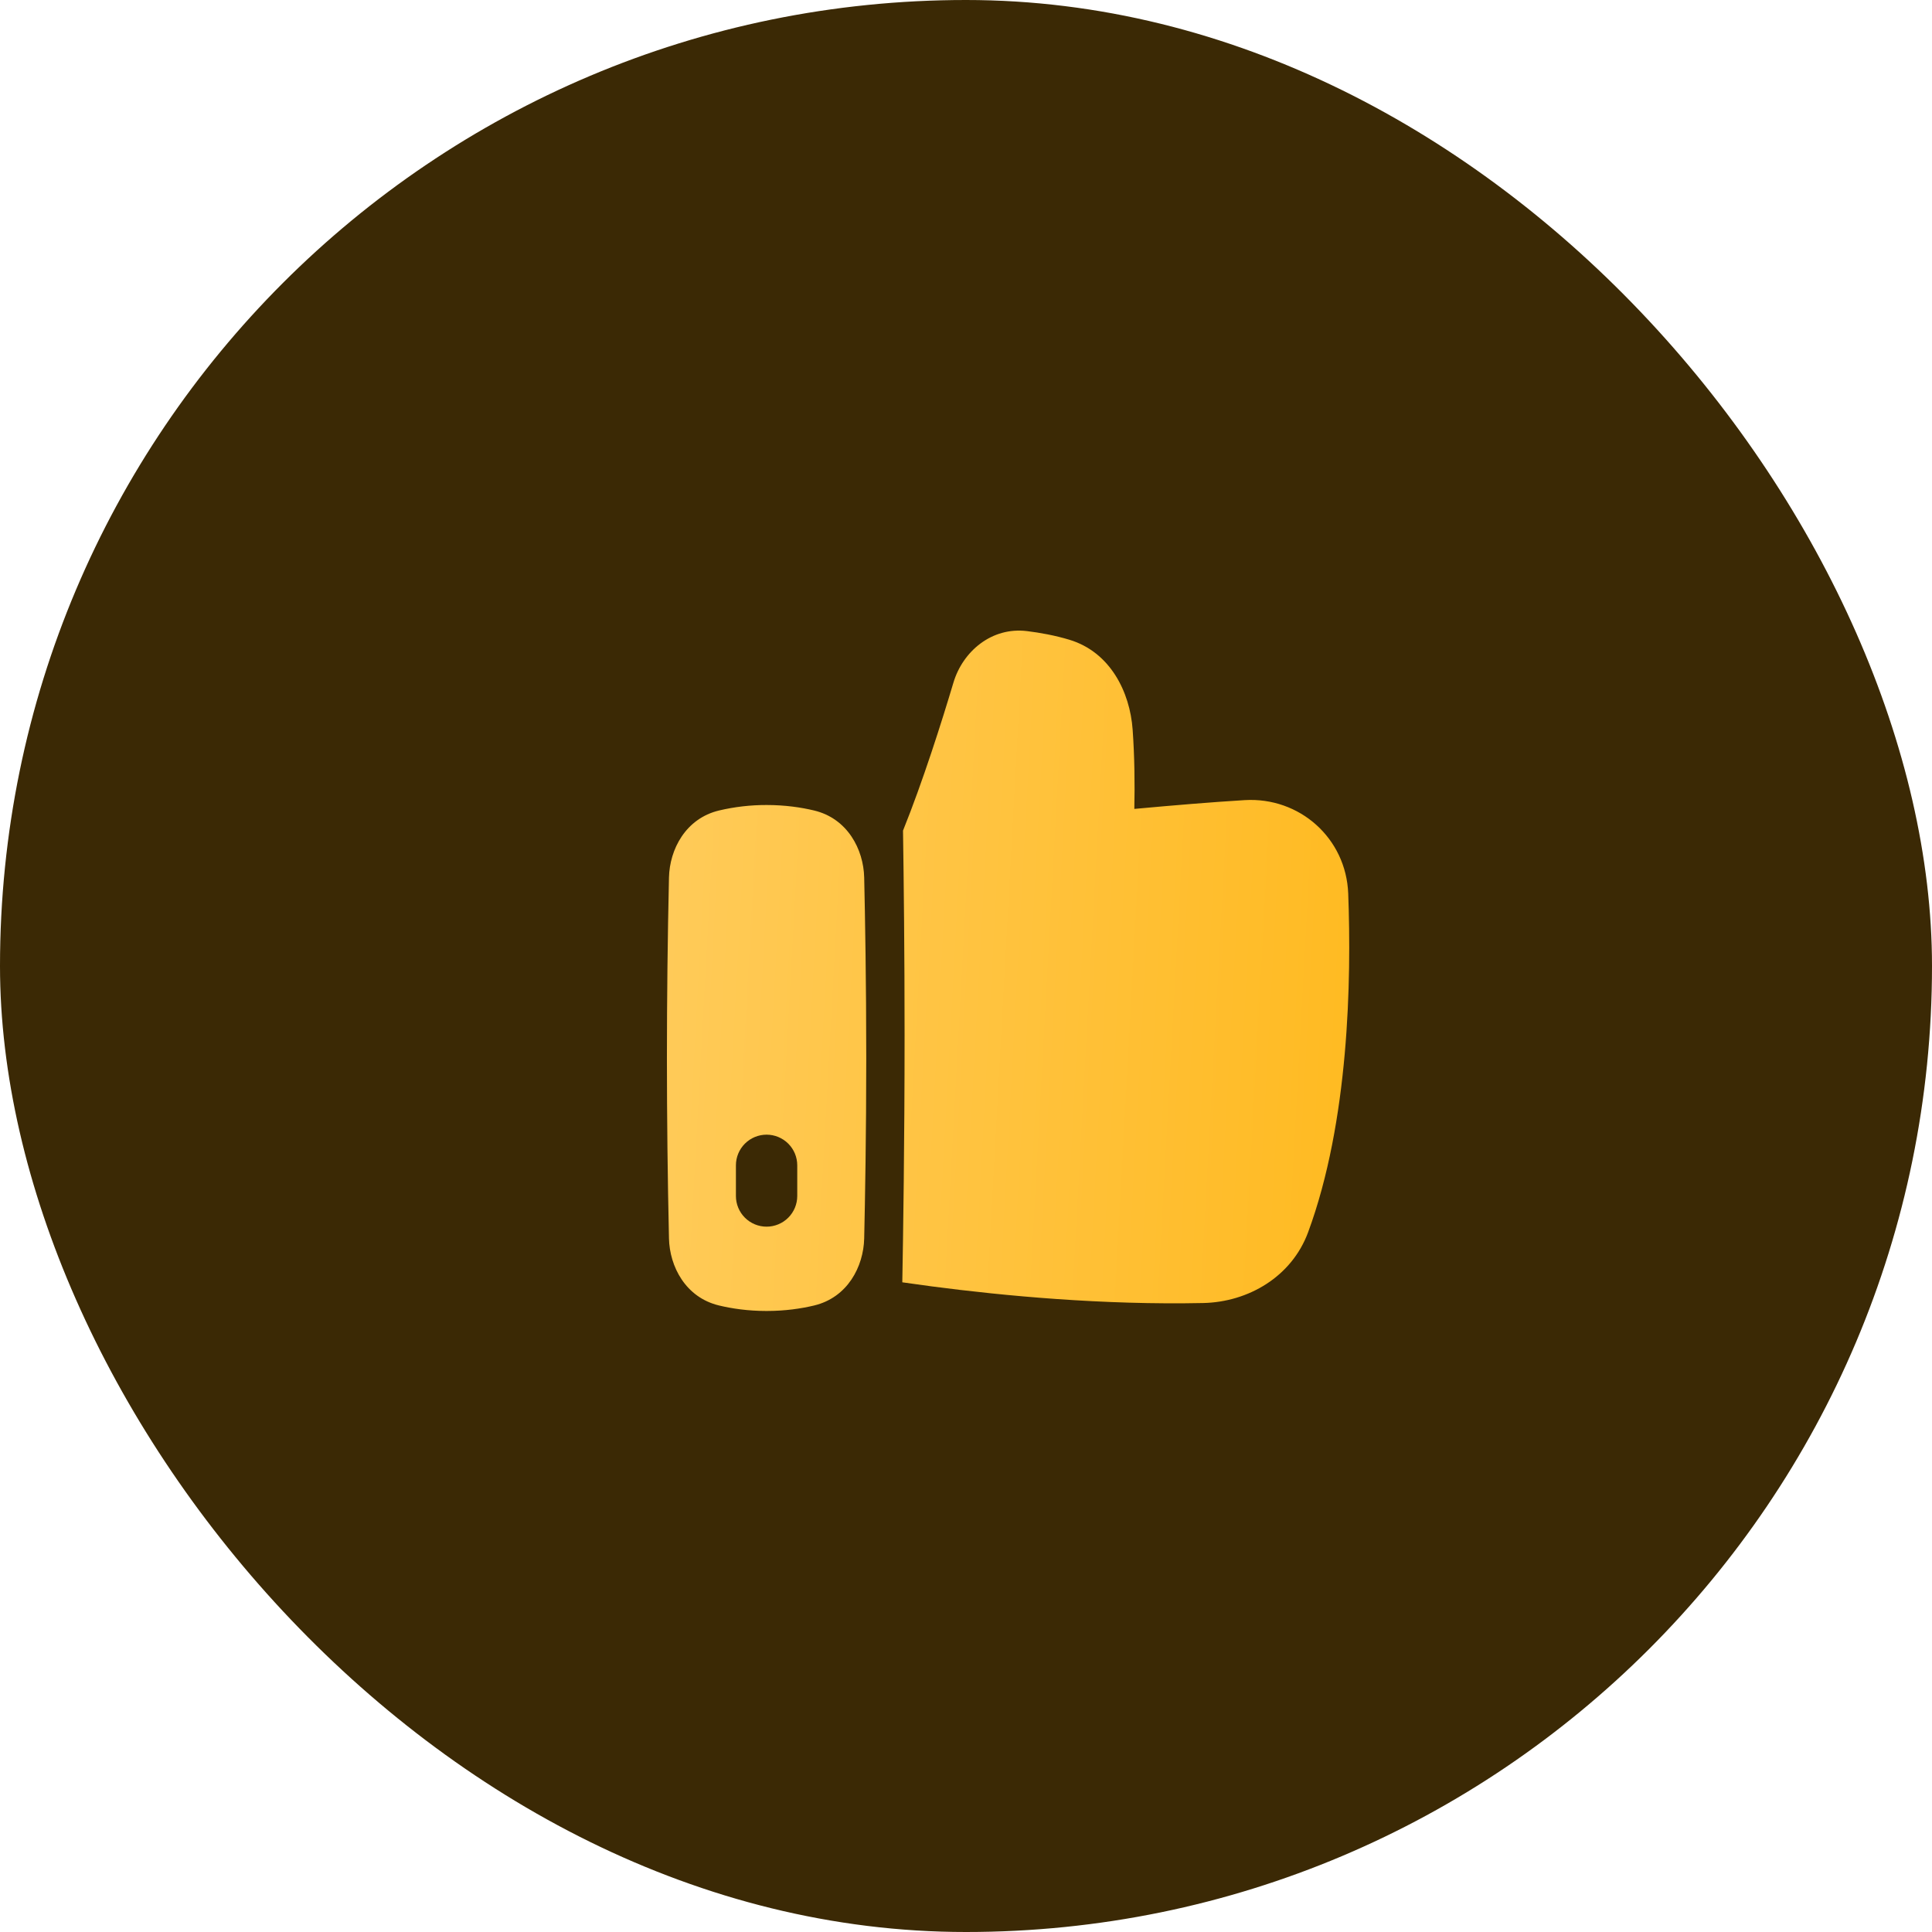 <?xml version="1.0" encoding="UTF-8"?> <svg xmlns="http://www.w3.org/2000/svg" width="200" height="200" viewBox="0 0 200 200" fill="none"><rect width="200" height="200" rx="100" fill="#3B2905"></rect><path fill-rule="evenodd" clip-rule="evenodd" d="M93.642 107.143C93.642 98.752 93.559 91.243 93.48 85.984C95.544 80.865 97.48 74.746 98.698 70.667C99.661 67.442 102.651 64.881 106.312 65.331C107.666 65.497 109.193 65.772 110.701 66.226C114.943 67.505 116.974 71.648 117.251 75.534C117.45 78.322 117.482 81.14 117.426 83.738C121.616 83.353 125.378 83.04 128.837 82.829C134.534 82.483 139.351 86.773 139.567 92.502C139.907 101.481 139.645 116.101 135.416 127.56C133.718 132.162 129.234 134.789 124.55 134.889C114.201 135.106 104.015 134.158 96.431 133.163C95.367 133.023 94.359 132.883 93.406 132.744C93.494 127.935 93.642 118.321 93.642 107.143ZM79.356 135.712C77.436 135.712 75.777 135.465 74.436 135.143C70.969 134.312 69.318 131.111 69.252 128.2C69.112 121.975 69.041 115.75 69.039 109.524C69.041 103.297 69.112 97.07 69.252 90.845C69.318 87.933 70.969 84.734 74.434 83.902C76.047 83.521 77.699 83.331 79.356 83.334C81.277 83.334 82.936 83.581 84.277 83.902C87.744 84.732 89.394 87.933 89.461 90.845C89.55 94.775 89.674 101.644 89.674 109.524C89.674 117.403 89.55 124.271 89.461 128.201C89.394 131.112 87.744 134.314 84.279 135.144C82.936 135.466 81.279 135.712 79.356 135.712ZM79.356 117.46C80.198 117.46 81.006 117.795 81.601 118.39C82.197 118.985 82.531 119.793 82.531 120.635V123.809C82.531 124.651 82.197 125.459 81.601 126.054C81.006 126.649 80.198 126.984 79.356 126.984C78.514 126.984 77.707 126.649 77.112 126.054C76.516 125.459 76.182 124.651 76.182 123.809V120.635C76.182 119.793 76.516 118.985 77.112 118.39C77.707 117.795 78.514 117.46 79.356 117.46Z" fill="url(#paint0_linear_1624_607)"></path><defs><linearGradient id="paint0_linear_1624_607" x1="69.039" y1="52.276" x2="144.01" y2="56.374" gradientUnits="userSpaceOnUse"><stop stop-color="#FFCB5A"></stop><stop offset="1" stop-color="#FFBA21"></stop></linearGradient></defs></svg> 